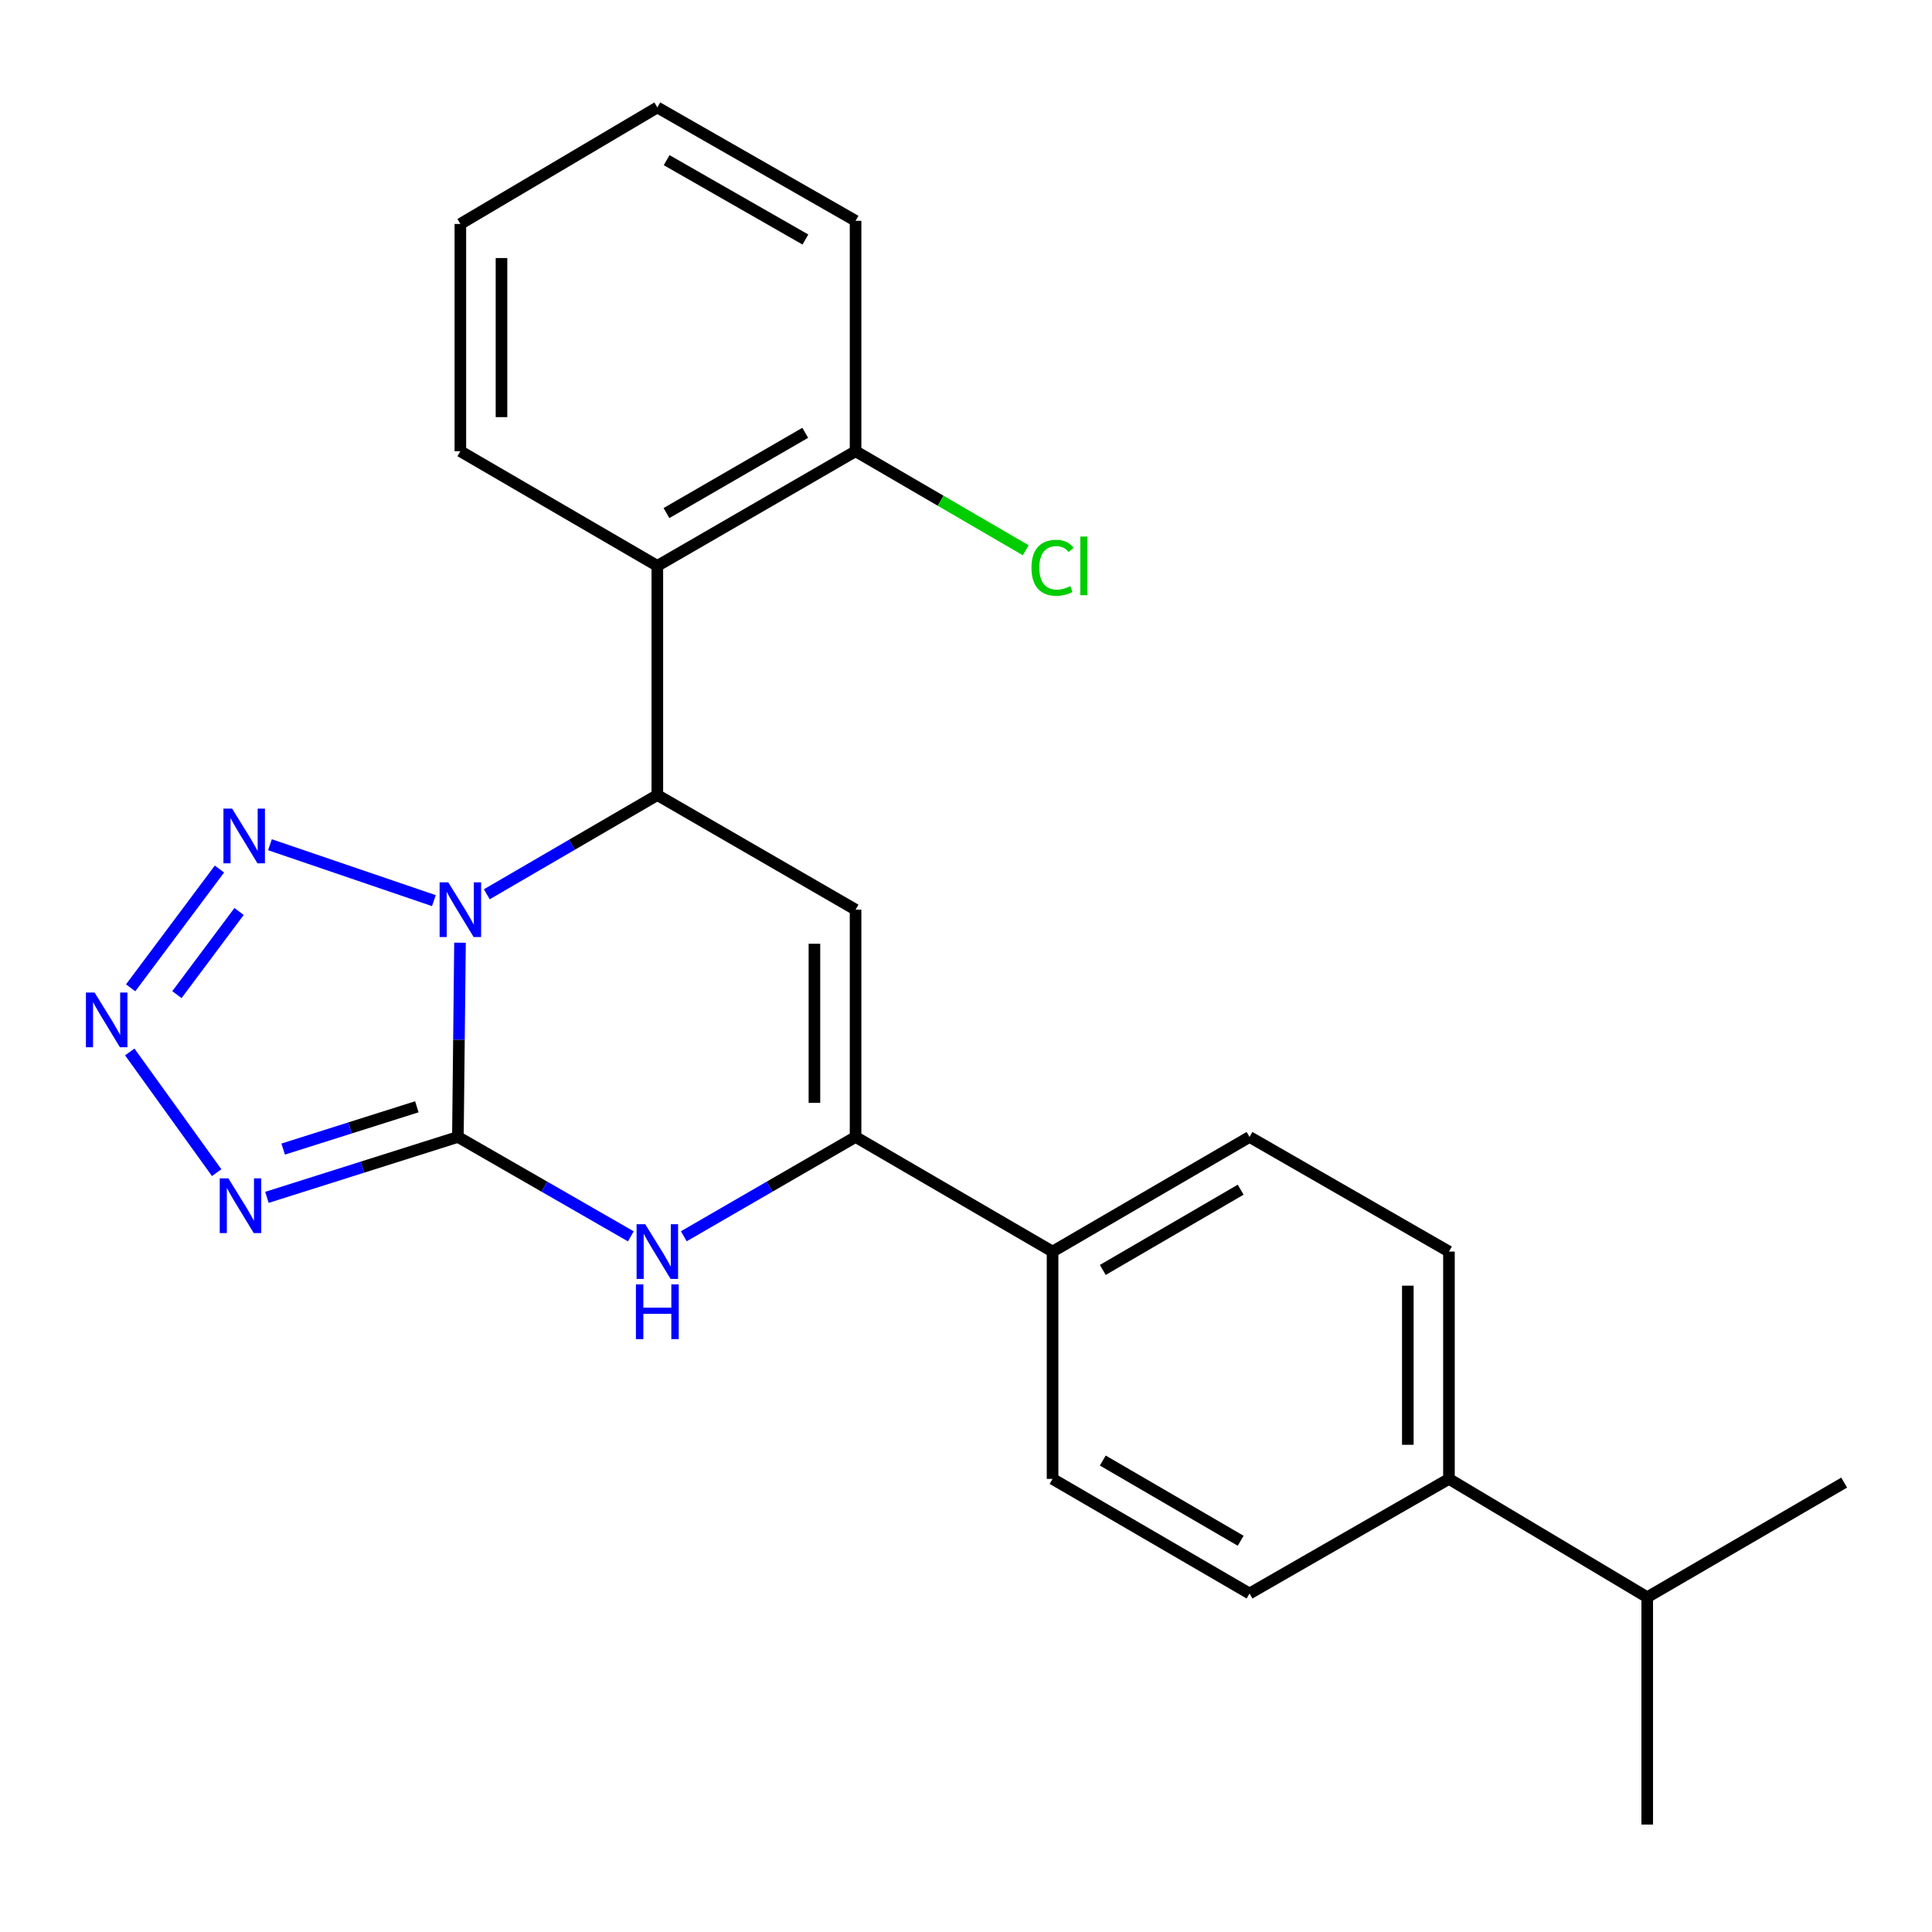 <?xml version='1.0' encoding='iso-8859-1'?>
<svg version='1.1' baseProfile='full'
              xmlns='http://www.w3.org/2000/svg'
                      xmlns:rdkit='http://www.rdkit.org/xml'
                      xmlns:xlink='http://www.w3.org/1999/xlink'
                  xml:space='preserve'
width='1000px' height='1000px' viewBox='0 0 1000 1000'>
<!-- END OF HEADER -->
<rect style='opacity:1.0;fill:#FFFFFF;stroke:none' width='1000' height='1000' x='0' y='0'> </rect>
<path class='bond-0' d='M 238.096,487.943 L 237.55,538.212' style='fill:none;fill-rule:evenodd;stroke:#0000FF;stroke-width:6px;stroke-linecap:butt;stroke-linejoin:miter;stroke-opacity:1' />
<path class='bond-0' d='M 237.55,538.212 L 237.004,588.48' style='fill:none;fill-rule:evenodd;stroke:#000000;stroke-width:6px;stroke-linecap:butt;stroke-linejoin:miter;stroke-opacity:1' />
<path class='bond-1' d='M 251.97,462.877 L 296.102,437.198' style='fill:none;fill-rule:evenodd;stroke:#0000FF;stroke-width:6px;stroke-linecap:butt;stroke-linejoin:miter;stroke-opacity:1' />
<path class='bond-1' d='M 296.102,437.198 L 340.235,411.52' style='fill:none;fill-rule:evenodd;stroke:#000000;stroke-width:6px;stroke-linecap:butt;stroke-linejoin:miter;stroke-opacity:1' />
<path class='bond-4' d='M 224.586,466.171 L 139.725,437.229' style='fill:none;fill-rule:evenodd;stroke:#0000FF;stroke-width:6px;stroke-linecap:butt;stroke-linejoin:miter;stroke-opacity:1' />
<path class='bond-2' d='M 237.004,588.48 L 187.585,604.117' style='fill:none;fill-rule:evenodd;stroke:#000000;stroke-width:6px;stroke-linecap:butt;stroke-linejoin:miter;stroke-opacity:1' />
<path class='bond-2' d='M 187.585,604.117 L 138.166,619.753' style='fill:none;fill-rule:evenodd;stroke:#0000FF;stroke-width:6px;stroke-linecap:butt;stroke-linejoin:miter;stroke-opacity:1' />
<path class='bond-2' d='M 215.755,572.871 L 181.162,583.817' style='fill:none;fill-rule:evenodd;stroke:#000000;stroke-width:6px;stroke-linecap:butt;stroke-linejoin:miter;stroke-opacity:1' />
<path class='bond-2' d='M 181.162,583.817 L 146.569,594.762' style='fill:none;fill-rule:evenodd;stroke:#0000FF;stroke-width:6px;stroke-linecap:butt;stroke-linejoin:miter;stroke-opacity:1' />
<path class='bond-5' d='M 237.004,588.48 L 281.761,614.205' style='fill:none;fill-rule:evenodd;stroke:#000000;stroke-width:6px;stroke-linecap:butt;stroke-linejoin:miter;stroke-opacity:1' />
<path class='bond-5' d='M 281.761,614.205 L 326.518,639.93' style='fill:none;fill-rule:evenodd;stroke:#0000FF;stroke-width:6px;stroke-linecap:butt;stroke-linejoin:miter;stroke-opacity:1' />
<path class='bond-3' d='M 340.235,411.52 L 442.839,470.842' style='fill:none;fill-rule:evenodd;stroke:#000000;stroke-width:6px;stroke-linecap:butt;stroke-linejoin:miter;stroke-opacity:1' />
<path class='bond-8' d='M 340.235,411.52 L 340.235,292.899' style='fill:none;fill-rule:evenodd;stroke:#000000;stroke-width:6px;stroke-linecap:butt;stroke-linejoin:miter;stroke-opacity:1' />
<path class='bond-24' d='M 112.147,606.962 L 67.166,544.488' style='fill:none;fill-rule:evenodd;stroke:#0000FF;stroke-width:6px;stroke-linecap:butt;stroke-linejoin:miter;stroke-opacity:1' />
<path class='bond-7' d='M 442.839,470.842 L 442.839,588.48' style='fill:none;fill-rule:evenodd;stroke:#000000;stroke-width:6px;stroke-linecap:butt;stroke-linejoin:miter;stroke-opacity:1' />
<path class='bond-7' d='M 421.547,488.488 L 421.547,570.834' style='fill:none;fill-rule:evenodd;stroke:#000000;stroke-width:6px;stroke-linecap:butt;stroke-linejoin:miter;stroke-opacity:1' />
<path class='bond-6' d='M 113.585,449.814 L 67.624,511.295' style='fill:none;fill-rule:evenodd;stroke:#0000FF;stroke-width:6px;stroke-linecap:butt;stroke-linejoin:miter;stroke-opacity:1' />
<path class='bond-6' d='M 123.744,471.784 L 91.572,514.822' style='fill:none;fill-rule:evenodd;stroke:#0000FF;stroke-width:6px;stroke-linecap:butt;stroke-linejoin:miter;stroke-opacity:1' />
<path class='bond-25' d='M 353.938,639.89 L 398.388,614.185' style='fill:none;fill-rule:evenodd;stroke:#0000FF;stroke-width:6px;stroke-linecap:butt;stroke-linejoin:miter;stroke-opacity:1' />
<path class='bond-25' d='M 398.388,614.185 L 442.839,588.48' style='fill:none;fill-rule:evenodd;stroke:#000000;stroke-width:6px;stroke-linecap:butt;stroke-linejoin:miter;stroke-opacity:1' />
<path class='bond-9' d='M 442.839,588.48 L 544.804,647.814' style='fill:none;fill-rule:evenodd;stroke:#000000;stroke-width:6px;stroke-linecap:butt;stroke-linejoin:miter;stroke-opacity:1' />
<path class='bond-10' d='M 340.235,292.899 L 442.839,233.554' style='fill:none;fill-rule:evenodd;stroke:#000000;stroke-width:6px;stroke-linecap:butt;stroke-linejoin:miter;stroke-opacity:1' />
<path class='bond-10' d='M 344.965,265.566 L 416.788,224.025' style='fill:none;fill-rule:evenodd;stroke:#000000;stroke-width:6px;stroke-linecap:butt;stroke-linejoin:miter;stroke-opacity:1' />
<path class='bond-18' d='M 340.235,292.899 L 238.281,233.554' style='fill:none;fill-rule:evenodd;stroke:#000000;stroke-width:6px;stroke-linecap:butt;stroke-linejoin:miter;stroke-opacity:1' />
<path class='bond-12' d='M 544.804,647.814 L 544.804,765.476' style='fill:none;fill-rule:evenodd;stroke:#000000;stroke-width:6px;stroke-linecap:butt;stroke-linejoin:miter;stroke-opacity:1' />
<path class='bond-13' d='M 544.804,647.814 L 646.757,588.48' style='fill:none;fill-rule:evenodd;stroke:#000000;stroke-width:6px;stroke-linecap:butt;stroke-linejoin:miter;stroke-opacity:1' />
<path class='bond-13' d='M 570.807,657.317 L 642.174,615.783' style='fill:none;fill-rule:evenodd;stroke:#000000;stroke-width:6px;stroke-linecap:butt;stroke-linejoin:miter;stroke-opacity:1' />
<path class='bond-16' d='M 442.839,233.554 L 486.887,259.19' style='fill:none;fill-rule:evenodd;stroke:#000000;stroke-width:6px;stroke-linecap:butt;stroke-linejoin:miter;stroke-opacity:1' />
<path class='bond-16' d='M 486.887,259.19 L 530.934,284.827' style='fill:none;fill-rule:evenodd;stroke:#00CC00;stroke-width:6px;stroke-linecap:butt;stroke-linejoin:miter;stroke-opacity:1' />
<path class='bond-19' d='M 442.839,233.554 L 442.839,114.295' style='fill:none;fill-rule:evenodd;stroke:#000000;stroke-width:6px;stroke-linecap:butt;stroke-linejoin:miter;stroke-opacity:1' />
<path class='bond-11' d='M 749.976,765.476 L 749.976,647.814' style='fill:none;fill-rule:evenodd;stroke:#000000;stroke-width:6px;stroke-linecap:butt;stroke-linejoin:miter;stroke-opacity:1' />
<path class='bond-11' d='M 728.684,747.827 L 728.684,665.463' style='fill:none;fill-rule:evenodd;stroke:#000000;stroke-width:6px;stroke-linecap:butt;stroke-linejoin:miter;stroke-opacity:1' />
<path class='bond-17' d='M 749.976,765.476 L 852.604,826.726' style='fill:none;fill-rule:evenodd;stroke:#000000;stroke-width:6px;stroke-linecap:butt;stroke-linejoin:miter;stroke-opacity:1' />
<path class='bond-27' d='M 749.976,765.476 L 646.757,824.798' style='fill:none;fill-rule:evenodd;stroke:#000000;stroke-width:6px;stroke-linecap:butt;stroke-linejoin:miter;stroke-opacity:1' />
<path class='bond-15' d='M 544.804,765.476 L 646.757,824.798' style='fill:none;fill-rule:evenodd;stroke:#000000;stroke-width:6px;stroke-linecap:butt;stroke-linejoin:miter;stroke-opacity:1' />
<path class='bond-15' d='M 570.805,755.971 L 642.172,797.496' style='fill:none;fill-rule:evenodd;stroke:#000000;stroke-width:6px;stroke-linecap:butt;stroke-linejoin:miter;stroke-opacity:1' />
<path class='bond-14' d='M 646.757,588.48 L 749.976,647.814' style='fill:none;fill-rule:evenodd;stroke:#000000;stroke-width:6px;stroke-linecap:butt;stroke-linejoin:miter;stroke-opacity:1' />
<path class='bond-20' d='M 852.604,826.726 L 954.545,767.393' style='fill:none;fill-rule:evenodd;stroke:#000000;stroke-width:6px;stroke-linecap:butt;stroke-linejoin:miter;stroke-opacity:1' />
<path class='bond-21' d='M 852.604,826.726 L 852.604,944.388' style='fill:none;fill-rule:evenodd;stroke:#000000;stroke-width:6px;stroke-linecap:butt;stroke-linejoin:miter;stroke-opacity:1' />
<path class='bond-22' d='M 238.281,233.554 L 238.281,115.915' style='fill:none;fill-rule:evenodd;stroke:#000000;stroke-width:6px;stroke-linecap:butt;stroke-linejoin:miter;stroke-opacity:1' />
<path class='bond-22' d='M 259.573,215.908 L 259.573,133.561' style='fill:none;fill-rule:evenodd;stroke:#000000;stroke-width:6px;stroke-linecap:butt;stroke-linejoin:miter;stroke-opacity:1' />
<path class='bond-26' d='M 442.839,114.295 L 340.235,55.611' style='fill:none;fill-rule:evenodd;stroke:#000000;stroke-width:6px;stroke-linecap:butt;stroke-linejoin:miter;stroke-opacity:1' />
<path class='bond-26' d='M 416.877,123.975 L 345.054,82.897' style='fill:none;fill-rule:evenodd;stroke:#000000;stroke-width:6px;stroke-linecap:butt;stroke-linejoin:miter;stroke-opacity:1' />
<path class='bond-23' d='M 238.281,115.915 L 340.235,55.611' style='fill:none;fill-rule:evenodd;stroke:#000000;stroke-width:6px;stroke-linecap:butt;stroke-linejoin:miter;stroke-opacity:1' />
<path  class='atom-0' d='M 232.021 456.682
L 241.301 471.682
Q 242.221 473.162, 243.701 475.842
Q 245.181 478.522, 245.261 478.682
L 245.261 456.682
L 249.021 456.682
L 249.021 485.002
L 245.141 485.002
L 235.181 468.602
Q 234.021 466.682, 232.781 464.482
Q 231.581 462.282, 231.221 461.602
L 231.221 485.002
L 227.541 485.002
L 227.541 456.682
L 232.021 456.682
' fill='#0000FF'/>
<path  class='atom-3' d='M 118.215 609.925
L 127.495 624.925
Q 128.415 626.405, 129.895 629.085
Q 131.375 631.765, 131.455 631.925
L 131.455 609.925
L 135.215 609.925
L 135.215 638.245
L 131.335 638.245
L 121.375 621.845
Q 120.215 619.925, 118.975 617.725
Q 117.775 615.525, 117.415 614.845
L 117.415 638.245
L 113.735 638.245
L 113.735 609.925
L 118.215 609.925
' fill='#0000FF'/>
<path  class='atom-5' d='M 120.132 418.522
L 129.412 433.522
Q 130.332 435.002, 131.812 437.682
Q 133.292 440.362, 133.372 440.522
L 133.372 418.522
L 137.132 418.522
L 137.132 446.842
L 133.252 446.842
L 123.292 430.442
Q 122.132 428.522, 120.892 426.322
Q 119.692 424.122, 119.332 423.442
L 119.332 446.842
L 115.652 446.842
L 115.652 418.522
L 120.132 418.522
' fill='#0000FF'/>
<path  class='atom-6' d='M 333.975 633.654
L 343.255 648.654
Q 344.175 650.134, 345.655 652.814
Q 347.135 655.494, 347.215 655.654
L 347.215 633.654
L 350.975 633.654
L 350.975 661.974
L 347.095 661.974
L 337.135 645.574
Q 335.975 643.654, 334.735 641.454
Q 333.535 639.254, 333.175 638.574
L 333.175 661.974
L 329.495 661.974
L 329.495 633.654
L 333.975 633.654
' fill='#0000FF'/>
<path  class='atom-6' d='M 329.155 664.806
L 332.995 664.806
L 332.995 676.846
L 347.475 676.846
L 347.475 664.806
L 351.315 664.806
L 351.315 693.126
L 347.475 693.126
L 347.475 680.046
L 332.995 680.046
L 332.995 693.126
L 329.155 693.126
L 329.155 664.806
' fill='#0000FF'/>
<path  class='atom-7' d='M 48.957 513.733
L 58.237 528.733
Q 59.157 530.213, 60.637 532.893
Q 62.117 535.573, 62.197 535.733
L 62.197 513.733
L 65.957 513.733
L 65.957 542.053
L 62.077 542.053
L 52.117 525.653
Q 50.957 523.733, 49.717 521.533
Q 48.517 519.333, 48.157 518.653
L 48.157 542.053
L 44.477 542.053
L 44.477 513.733
L 48.957 513.733
' fill='#0000FF'/>
<path  class='atom-17' d='M 533.884 293.879
Q 533.884 286.839, 537.164 283.159
Q 540.484 279.439, 546.764 279.439
Q 552.604 279.439, 555.724 283.559
L 553.084 285.719
Q 550.804 282.719, 546.764 282.719
Q 542.484 282.719, 540.204 285.599
Q 537.964 288.439, 537.964 293.879
Q 537.964 299.479, 540.284 302.359
Q 542.644 305.239, 547.204 305.239
Q 550.324 305.239, 553.964 303.359
L 555.084 306.359
Q 553.604 307.319, 551.364 307.879
Q 549.124 308.439, 546.644 308.439
Q 540.484 308.439, 537.164 304.679
Q 533.884 300.919, 533.884 293.879
' fill='#00CC00'/>
<path  class='atom-17' d='M 559.164 277.719
L 562.844 277.719
L 562.844 308.079
L 559.164 308.079
L 559.164 277.719
' fill='#00CC00'/>
</svg>
